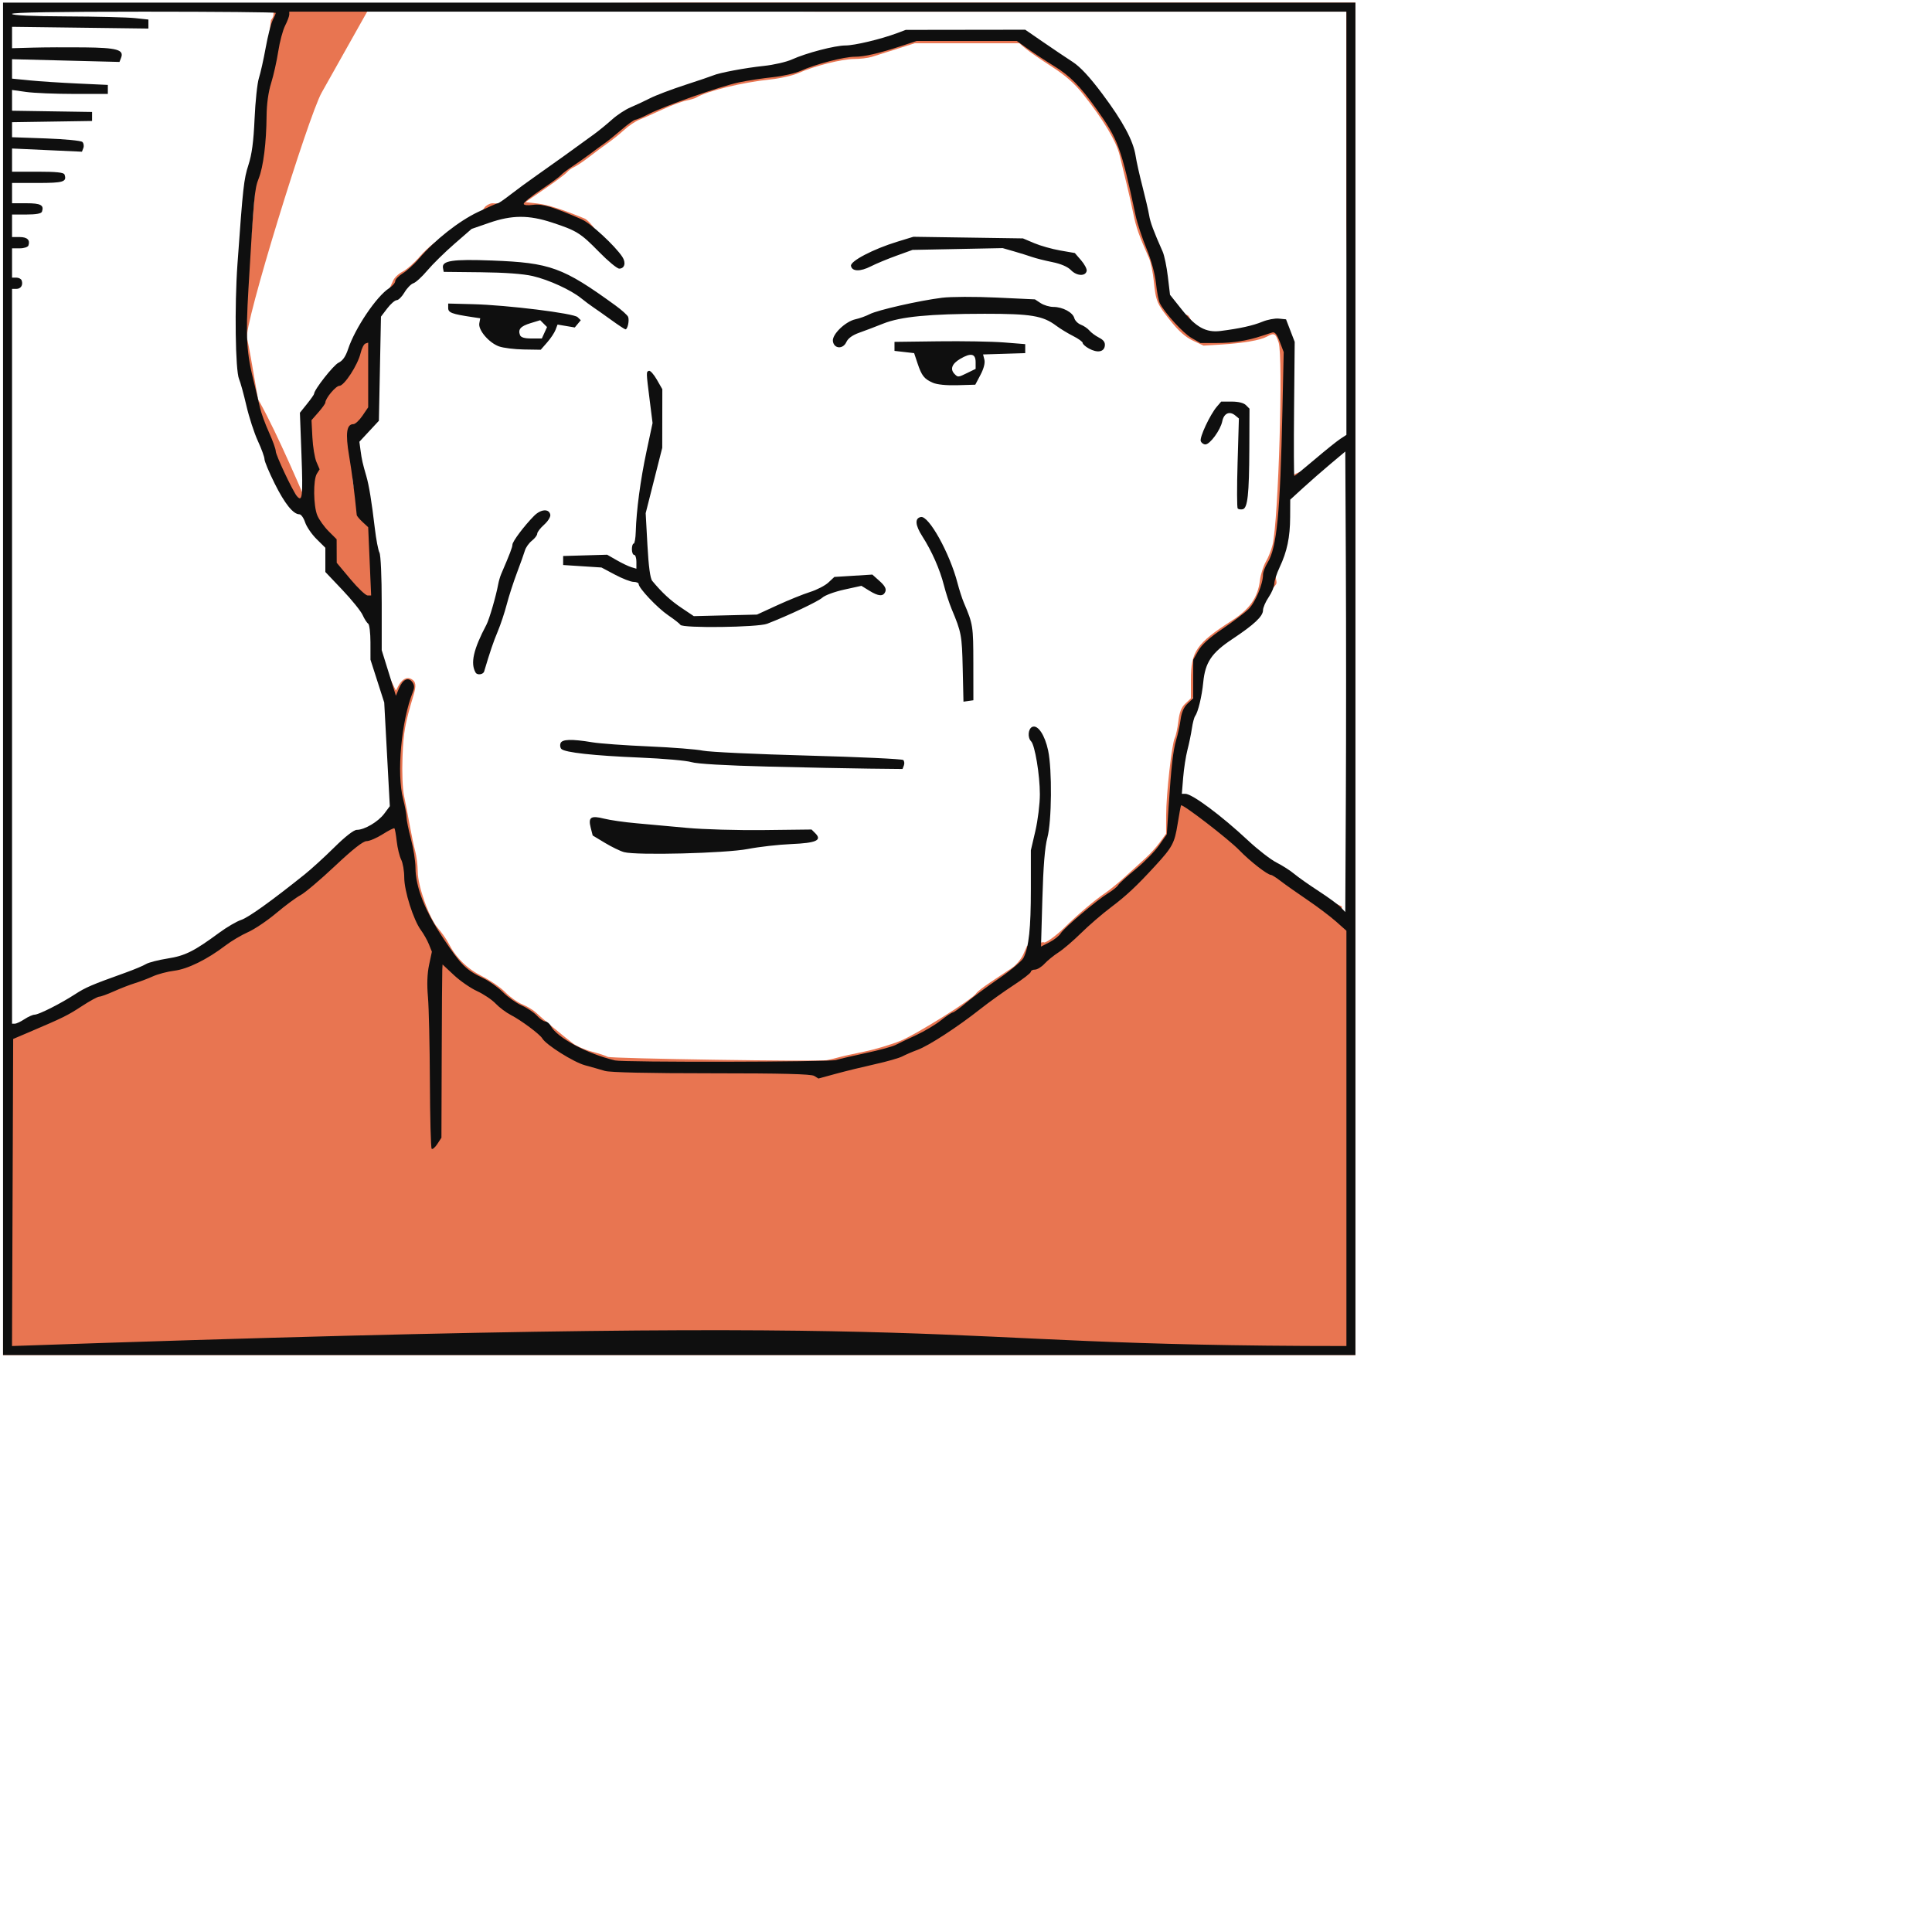 <?xml version="1.0" encoding="UTF-8" standalone="no"?>
<svg viewBox="0 0 600 600" xmlns="http://www.w3.org/2000/svg">
<g transform="matrix(.7,0,0,.7,.942,.821)">
<path d="m.926,1.852 299.074-1.852h300v300 300h-300-300zm369.574,466.122c1.65-.469 6.825-1.627 11.5-2.575s11.875-3.086 16-4.751c7.225-2.917 32.289-18.616 33.776-21.155 .398-.68 3.372-2.982 6.608-5.115s7.394-4.894 9.24-6.136 4.103-3.942 5.016-6l1.66-3.742c0,0 7.274-1.851 7.364-1.669 .423.852 5.285-2.598 9.505-6.744 5.823-5.721 13.248-12.003 17.831-15.085 1.925-1.294 5.993-4.637 9.039-7.428s7.097-6.479 9-8.195 4.698-4.826 6.211-6.911l2.75-3.791 .02-8.089c.023-9.444 2.518-31.833 3.827-34.353 .496-.955 1.209-4.269 1.584-7.365 .497-4.103 1.345-6.251 3.125-7.924l2.443-2.295v-8.01c0-12.871 2.389-16.341 18.293-26.565 7.812-5.022 11.367-10.117 12.321-17.657 .342-2.705 1.537-6.494 2.655-8.419s2.459-5.3 2.98-7.5c2.594-10.964 4.758-83.419 2.679-89.718-1.355-4.105-1.939-4.394-5.244-2.589-2.908,1.588-10.419,2.888-20.124,3.484l-7.94.487-4.704-2.203c-3.229-1.512-6.327-4.239-9.878-8.694-6.145-7.71-6.56-8.693-7.497-17.767-.398-3.85-1.32-8.35-2.05-10-4.528-10.233-5.755-13.681-6.941-19.5-.729-3.575-2.098-9.65-3.044-13.5s-2.337-9.588-3.092-12.751c-1.476-6.181-7.211-15.771-16.172-27.044-3.889-4.892-7.831-8.36-14.072-12.381-4.769-3.072-9.942-6.651-11.497-7.954l-2.827-2.369h-23.155-23.155l-8.018,2.558c-4.41,1.407-9.4,2.982-11.089,3.5s-5.215.942-7.836.942c-5.375,0-17.83,3.144-24.593,6.208-2.475,1.121-8.1,2.41-12.5,2.865-12.539,1.295-28.129,5.113-33,8.083-.55.335-2.575.931-4.5,1.323-1.925.392-6.65,2.175-10.5,3.962s-8.411,3.802-10.135,4.478-4.73,2.691-6.68,4.476-5.264,4.455-7.365,5.93-5.845,4.255-8.32,6.175-5.418,3.897-6.541,4.392-2.581,1.55-3.241,2.346-5.08,4.105-9.823,7.354l-8.623,5.908 5.364.635c4.629.548 10.791,2.507 20.864,6.634 3.616,1.481 13.287,17.555 8.797,13.017l-8.819-7.268-10.566-4.896-14.13-2.595-11.747-.973-7.998,3.183c-4.243,1.727-9.34,4.549-12.896,7.642-6.002,5.22-26.003,25.382-35.279,35.382l-1.391,41.867c0,0-18.735,27.793-2.04,46.068l4.831,62.548 7.542,15.469 .973-1.856c1.676-3.195 3.802-4.385 5.863-3.282 2.079,1.113 2.298,2.83.94,7.355-3.743,12.469-4.418,16.248-4.834,27.071-.274,7.12.008,14.236.694,17.5 .635,3.025 1.765,8.875 2.511,13s1.839,9.3 2.43,11.5 1.093,6.25 1.117,9c.057,6.588 5.082,20.685 8.937,25.076 1.667,1.898 3.78,4.908 4.697,6.688 3.344,6.495 8.28,11.349 14.944,14.698 3.651,1.835 8.279,5.026 10.283,7.091s5.403,4.48 7.553,5.367 4.85,2.514 6,3.615c2.467,2.363 12.244,10.515 16.431,13.699 1.615,1.228 5.468,2.893 8.561,3.698s6.181,1.825 6.862,2.266c1.202.778 93.23,2.176 97.238,1.476 1.1-.192 3.35-.732 5-1.201zm-356.649-17.072c2.352-1.047 14.401-6.449 18.581-9.088s15.824-8.426 16.518-8.426 34.306-10.392 41.16-16.16c1.583-1.332 12.349-6.442 15.548-7.907s10.367-6.652 15.434-10.541 22.237-17.747 26.965-22.412c5.167-5.097 10.937-7.924 12.64-8.297 5.697-1.249 6.415-3.599 9.201-7.144l4.105-3.773-.596-26.279c-.688-13.013-11.381-61.233-11.723-61.787-2.116-3.423-16.509-20.881-16.509-21.688s-35.121-87.401-38.963-78.441c-3.218,7.504 12.056-160.626 12.67-161.241s1.118-1.703 1.118-2.418v-1.3l-118.766-1.037c-.022,105.589 2.342,441.497 2.116,449.037-.178,5.957 8.148-.051 10.5-1.098zm582.149-149.938 .806-103.857c0,0-20.171,15.472-22.195,17.638l-4.486,6.356-.455,9.103c-.589,11.266-2.205,15.423-4.904,19.791-1.201,1.943.235,5.907.235,7.33s-3.543,3.842-4.918,5.869c-1.375,2.026.321,2.49-2.903,5.913-1.812,1.923-5.342,6.713-10.791,9.867-11.833,6.85-14.401,13.839-15.717,15.62-.427.577-4.675,24.413-5.006,26.861s-3.992,17.713-4.315,21.7l1.428,8.459 7.705,6.103c2.437.112 15.033,8.903 23.692,17.328 3.343,3.252 23.217,16.95 28.681,20.564s11.144,4.97 11.144,5.475c0,4.132-8.771,6.423 1.806,2.933 3.501-1.155.194-36.361.194-103.051zm-462.534-115.845c0,0 24.135-36.822 27.512-37.894 1.042-.331 11.55-22.485 12.056-23.816s2.393-3.15 4.193-4.042 5.256-3.927 7.681-6.745c6.863-7.975 18.463-14.079 23.419-15.936 2.475-.927 4.883-5.574 5.751-6.323s2.228-1.363 3.021-1.363 4.583.707 8.421-2.03 8.488-6.327 10.334-7.577 12.322-9.901 13.973-10.812 12.798-7.737 14.173-8.685 11.135-7.164 13.687-9.414 37.465-17.083 45.813-18.829c3.85-.805 26.007-4.362 28.482-5.486 6.714-3.048 17.925-6.21 22.947-6.207 2.436.002 14.639-3.719 19.21-5.115l12.895-1.555 22.254-.327c14.59,0 23.866,2.055 25.224.685 .978-.987 7.373,5.374 13.955,9.905 12.468,8.583 13.413,9.659 23.328,24.601 7.428,11.195 8.669,13.248 10.89,23.73 1.08,5.098 1.994,15.004 2.83,18.011s6.725,18.27 7.797,20.27c1.14,2.128 1.583,6.823 1.99,11.314l2.333,10.296 4.053,4.722c1.869,2.237 3.844,1.626 4.388,2.644s2.833,5.082 5.084,6.231l10.314,1.761c0,0 13.918-2.414 17.336-4.213 3.856-2.03 7.194-3.133 8.29-.939 .412.825 1.49,2.651 2.396,4.858l1.32,5.65 .687,28.083c-.162,15.806-1.554,33.757-.757,30.701 .651-2.5 7.139-3.239 10.428-5.997s9.427-8.643 12.04-10.678l4.095-3.044-1.31-94.269v-93.287l-233.75.017-200.197-.907-20.68,36.786c-5.836,10.272-34.836,104.051-33.129,109.109 1.075,3.185 7.876,45.365 8.898,50.268 .337,1.618 18.138,27.944 17.982,24.318z" fill="#e04717" opacity=".75"/>
<path d="m0,300v-300h300 300v300 300h-600zm596,296v-184.248l-4.652-4.126c-2.559-2.269-8.307-6.601-12.773-9.626s-9.728-6.737-11.692-8.25-3.897-2.75-4.296-2.75c-1.572,0-9.346-6.045-14.086-10.953-4.711-4.879-25.279-20.72-25.861-19.918-.148.204-.845,3.971-1.548,8.371-1.34,8.387-2.291,10.153-9.959,18.5-8.262,8.994-12.768,13.214-19.633,18.386-3.85,2.901-9.805,8.04-13.233,11.421s-7.928,7.228-10,8.55-4.858,3.583-6.191,5.023-3.246,2.62-4.25,2.62-1.826.434-1.826.964-3.487,3.235-7.75,6.012-10.9,7.535-14.75,10.574c-10.044,7.928-22.729,16.179-27.71,18.024-2.36.874-5.419,2.188-6.798,2.921s-6.779,2.279-12,3.435-13.036,3.068-17.368,4.248l-7.876,2.146-1.86-1.162c-1.339-.836-14.124-1.162-45.63-1.162-28.003,0-45.029-.382-47.264-1.061-1.921-.584-5.894-1.713-8.827-2.509-5.029-1.365-17.278-9.072-18.916-11.901-1.061-1.833-9.426-8.064-13.947-10.389-2.092-1.076-5.135-3.357-6.762-5.07s-5.325-4.197-8.218-5.522-7.524-4.526-10.292-7.115l-5.032-4.707-.13,2.387c-.071,1.313-.184,18.607-.25,38.431l-.12,36.044-1.83,2.793c-1.006,1.536-2.131,2.488-2.5,2.116s-.725-13.799-.791-29.837-.454-32.926-.861-37.529c-.493-5.582-.326-10.32.503-14.226l1.243-5.856-1.32-3.275c-.726-1.801-2.317-4.625-3.534-6.274-3.327-4.507-7.408-17.385-7.408-23.375 0-2.873-.612-6.44-1.36-7.925s-1.634-5.124-1.969-8.086-.796-5.573-1.024-5.801-2.581.958-5.227,2.636-5.849,3.051-7.119,3.051c-1.562,0-6.1,3.57-14.054,11.058-6.461,6.082-13.322,11.889-15.247,12.904s-6.769,4.598-10.764,7.961-9.647,7.168-12.558,8.456-7.426,3.969-10.032,5.958c-8.053,6.147-16.73,10.42-22.645,11.152-3.025.374-7.3,1.498-9.5,2.496s-5.8,2.367-8,3.039-6.376,2.293-9.28,3.599-5.85,2.376-6.547,2.376-4.19,1.913-7.762,4.25c-6.276,4.107-8.274,5.091-23.412,11.537l-7,2.98-.257,68.117-.257,68.117c454.871-15.804 387.476,0 592.014,0zm-226.399-126.894c1.595-.492 7.624-1.902 13.399-3.133s11.625-2.828 13-3.549 5.451-2.667 9.058-4.326 8.557-4.605 11-6.547 4.83-3.535 5.303-3.541 3.12-1.922 5.881-4.26 9.348-7.217 14.639-10.843 10.185-7.744 10.876-9.151c2.365-4.811 3.243-13.034 3.243-30.354v-17.325l2-8.578c1.1-4.718 2-12.047 1.999-16.289-.001-8.552-2.202-21.815-3.902-23.515-1.677-1.677-1.304-5.679.597-6.409 2.461-.944 5.529,3.68 6.973,10.509 1.81,8.561 1.604,31.43-.347,38.703-1.111,4.14-1.798,12.555-2.214,27.145l-.604,21.145 3.756-1.918c2.066-1.055 4.316-2.838 5-3.962 1.511-2.482 15.799-14.576 20.988-17.764 2.059-1.265 4.084-2.899 4.5-3.631s3.893-3.897 7.727-7.035 8.517-7.913 10.406-10.612l3.435-4.907 .767-11.73c1.201-18.374 1.996-25.377 3.431-30.23 .732-2.475 1.61-6.576 1.952-9.114 .41-3.048 1.456-5.399 3.08-6.924l2.459-2.31 .016-8.576 .017-8.576 2.245-3.965c1.518-2.68 4.996-5.828 10.733-9.715 4.668-3.163 9.88-7.111 11.582-8.774 2.976-2.908 6.406-11.095 6.406-15.293 0-1.109.904-3.479 2.008-5.266 4.127-6.678 5.595-21.735 6.602-67.726l.564-25.739-1.751-4.585c-1.267-3.317-2.19-4.45-3.337-4.097-.872.268-2.936.94-4.586,1.493-6.409,2.146-12.826,3.167-19.912,3.167h-7.384l-3.939-2.25c-3.65-2.085-11.694-10.884-14.017-15.333-.551-1.054-1.327-5.041-1.725-8.86-.442-4.236-2.093-10.279-4.237-15.5-1.932-4.707-4.09-11.258-4.796-14.557-6.498-30.379-7.794-33.892-17.522-47.5-7.147-9.998-11.714-14.619-18.632-18.852-3.761-2.301-9.024-5.751-11.697-7.666l-4.859-3.482h-22.226-22.226l-6.415,2.113c-10.313,3.397-16.731,4.887-21.05,4.887-4.748,0-17.464,3.308-23.865,6.208-2.475,1.121-8.1,2.41-12.5,2.865s-11.15,1.487-15,2.296c-8.116,1.704-32.697,10.327-40,14.033-2.75,1.395-5.458,2.551-6.017,2.568s-3.259,1.958-6,4.314-6.108,5.068-7.483,6.029-4.3,3.098-6.5,4.752-5.8,4.189-8,5.635-4.45,3.176-5,3.844-4.487,3.558-8.75,6.424-7.75,5.679-7.75,6.254c0,.647 1.581.832 4.16.486 4.098-.55 8.801.854 21.589,6.446 3.984,1.742 14.658,11.591 17.981,16.591 1.742,2.622 1.059,5.258-1.362,5.258-.932,0-4.97-3.349-8.972-7.443-8.134-8.321-9.95-9.452-20.942-13.04-10.314-3.367-17.695-3.323-27.765.166l-7.811,2.706-7.689,6.691c-4.229,3.68-9.604,8.963-11.943,11.74s-5.119,5.323-6.177,5.659-2.841,2.166-3.963,4.066-2.676,3.456-3.454,3.456-2.668,1.642-4.199,3.65l-2.784,3.65-.461,23.101-.461,23.101-4.327,4.656-4.327,4.656 .515,3.844c.55,4.109.938,5.835 2.548,11.344 1.218,4.168 2.384,11.322 3.799,23.313 .572,4.847 1.491,9.655 2.042,10.684 .576,1.077 1.002,10.662 1.002,22.577v20.705l3.147,10.111 3.147,10.111 1.371-3.288c1.677-4.023 4.151-5.182 5.914-2.771 .968,1.323 1.025,2.429.228,4.412-5.135,12.775-7.257,36.163-4.308,47.485 .825,3.167 1.5,6.78 1.5,8.028s.889,5.613 1.976,9.701 1.987,9.781 2,12.652c.039,8.745 4.163,19.184 12.506,31.659 7.835,11.715 9.905,13.76 17.712,17.499 2.582,1.236 6.455,4.008 8.606,6.16s5.889,4.791 8.305,5.866c2.417,1.075 5.453,3.112 6.749,4.526s2.967,2.572 3.715,2.572 1.839.896 2.425,1.991c2.787,5.208 16.095,12.351 28.505,15.302 3.732.887 95.183.713 98.101-.187zm-94.101-92.228c-1.65-.448-5.451-2.291-8.447-4.096l-5.447-3.282-.867-3.386c-1.211-4.728.021-5.581 5.912-4.093 2.667.674 9.123,1.598 14.348,2.054s15.35,1.378 22.5,2.049 22.496,1.108 34.102.971l21.102-.248 1.682,1.682c3.093,3.093.372,4.306-10.707,4.774-5.599.236-14.23,1.214-19.18,2.174-9.835,1.907-49.418,2.915-55,1.4zm63.894-37.952c-18.919-.473-31.553-1.209-34-1.98-2.141-.675-12.444-1.581-22.893-2.014-20.414-.845-33.22-2.251-34.788-3.82-.537-.537-.706-1.682-.376-2.544 .695-1.812 4.935-1.933 14.164-.405 3.3.546 14.55,1.362 25,1.812s21.25,1.299 24,1.887 23.675,1.57 46.5,2.184 41.897,1.5 42.383,1.968 .612,1.557.281,2.419l-.601,1.567-14.781-.161c-8.13-.088-28.329-.499-44.888-.913zm86.371-43.613c-.333-14.656-.57-15.92-4.92-26.313-1.036-2.475-2.571-7.2-3.411-10.5-1.799-7.068-5.362-15.15-9.572-21.713-3.2-4.989-3.434-8.053-.655-8.588 3.524-.679 12.79,16.012 16.239,29.251 .785,3.013 2.057,6.956 2.826,8.764 4.076,9.572 4.189,10.29 4.209,26.787l.02,16.5-2.199.313-2.199.313zm-216.088,1.937c-2.41-4.094-1.008-10.325 4.782-21.25 1.262-2.382 4.253-12.671 5.233-18 .253-1.375.847-3.4 1.319-4.5 3.86-8.976 4.989-11.926 4.989-13.033 0-1.401 5.221-8.354 9.585-12.764 3.009-3.04 6.685-3.303 7.216-.516 .177.928-1.056,2.915-2.74,4.415s-3.061,3.296-3.061,3.99-1.064,2.099-2.365,3.123-2.691,2.969-3.089,4.323-2,5.837-3.559,9.962-3.595,10.425-4.522,14c-.927,3.575-2.725,8.975-3.995,12-1.943,4.629-3.318,8.673-6.032,17.75-.407,1.36-3.047,1.711-3.76.5zm90.85-21.207c-.325-.526-2.77-2.439-5.434-4.25-4.793-3.26-13.093-12.042-13.093-13.854 0-.516-1.012-.945-2.25-.952s-4.95-1.446-8.25-3.199l-6-3.186-8.5-.551-8.5-.551v-2-2l9.76-.286 9.76-.286 4.24,2.433c2.332,1.338 5.253,2.735 6.49,3.104l2.25.671v-3.067c0-1.687-.45-3.067-1-3.067s-1-1.125-1-2.5 .352-2.5.782-2.5 .85-2.362.934-5.25c.276-9.565 2.087-23.088 4.788-35.75l2.666-12.5-1.259-10c-1.608-12.772-1.607-12.715-.356-13.161 .581-.207 2.155,1.545 3.5,3.892l2.445,4.269-.019,13-.019,13-3.673,14.5-3.673,14.5 .78,14.202c.52,9.471 1.231,14.746 2.135,15.835 4.358,5.251 8.088,8.696 12.952,11.96l5.482,3.68 14.018-.345 14.018-.345 9-4.139c4.95-2.276 11.475-4.916 14.5-5.867 3.025-.951 6.699-2.845 8.165-4.211l2.665-2.483 8.423-.525 8.423-.525 3.226,2.882c2.261,2.02 3.025,3.406 2.555,4.631-.89,2.318-2.981,2.205-7.176-.387l-3.455-2.135-7.647,1.68c-4.206.924-8.554,2.522-9.663,3.55-1.797,1.666-15.062,7.942-24.517,11.599-4.159,1.609-37.519,2.029-38.473.485zm247.243-51.607c-.348-.348-.372-9.478-.053-20.289l.579-19.657-1.6-1.328c-2.55-2.116-5.044-1.003-5.777,2.58-.798,3.901-5.446,10.258-7.501,10.258-.814,0-1.734-.66-2.043-1.467-.621-1.619 4.109-11.74 7.144-15.283l1.927-2.25h4.706c2.945,0 5.294.588 6.278,1.571l1.571,1.571-.074,17.679c-.086,20.482-.753,26.523-2.975,26.95-.852.164-1.833.013-2.182-.335zm-135.27-55.803c-3.836-1.697-4.941-3.103-6.785-8.634l-1.5-4.5-4.357-.5-4.357-.5v-2-2l19.5-.25c10.725-.138 23.775.087 29,.5l9.5.75v2 2l-9.349.289-9.349.289 .585,2.33c.366,1.458-.281,3.969-1.729,6.711l-2.313,4.381-7.923.231c-4.899.143-9.068-.276-10.923-1.097zm15.5-4.441 3.5-1.711v-2.977c0-3.817-2.102-4.262-6.863-1.452-3.711,2.19-4.582,4.603-2.437,6.748 1.487,1.487 1.525,1.483 5.8-.607zm53.75-10.745c-1.512-.832-2.75-1.938-2.75-2.46s-1.913-1.908-4.25-3.082-5.71-3.229-7.493-4.566c-5.922-4.44-11.189-5.319-31.757-5.303-24.42.019-37.284,1.267-45,4.364-3.3,1.325-8.071,3.138-10.601,4.03-3.035,1.07-4.996,2.487-5.76,4.164-1.496,3.284-5.482,3.015-5.966-.403-.423-2.985 5.544-8.755 10.06-9.728 1.797-.387 4.617-1.402 6.267-2.255 3.537-1.829 22-6.016 32.082-7.275 3.93-.491 14.681-.529 24.154-.086l17.072.798 2.561,1.678c1.408.923 3.949,1.678 5.645,1.678 4.073,0 8.6,2.418 9.262,4.948 .292,1.115 1.605,2.437 2.918,2.936s3.012,1.659 3.774,2.578 2.684,2.341 4.271,3.162c2.074,1.073 2.797,2.108 2.573,3.684-.386,2.714-3.335,3.19-7.062,1.14zm-261.708-.935c-4.469-1.613-9.29-7.265-8.739-10.245l.412-2.231-3.608-.542c-8.986-1.349-10.608-1.96-10.608-3.996v-2l11,.284c15.216.393 44.643,4.038 46.414,5.749l1.414,1.366-1.335,1.609-1.335,1.609-3.821-.645-3.821-.645-.895,2.355c-.492,1.295-2.171,3.809-3.731,5.587l-2.835,3.231-7.527-.119c-4.14-.066-9.083-.681-10.985-1.368zm20.157-6.05 1.156-2.537-1.518-1.518-1.518-1.518-4.277,1.305c-4.438,1.354-5.663,2.743-4.681,5.305 .395,1.029 2.004,1.5 5.128,1.5h4.553zm29.801-5.565c-3.025-2.189-6.625-4.729-8-5.646s-3.829-2.746-5.452-4.065c-4.576-3.718-14.383-8.217-21.548-9.884-4.176-.972-12.396-1.576-22.992-1.688l-16.492-.175-.331-1.717c-.626-3.252 4.221-3.988 21.815-3.311 25.814.993 31.39,3.023 54.652,19.898 2.834,2.056 5.39,4.359 5.682,5.118 .612,1.594-.261,5.603-1.2,5.512-.348-.034-3.108-1.852-6.133-4.041zm203.844-22.183c-1.509-1.545-4.48-2.831-8.344-3.611-3.3-.666-7.35-1.688-9-2.27s-5.25-1.705-8-2.494l-5-1.435-20,.395-20,.395-7.18,2.597c-3.949,1.428-9.046,3.549-11.327,4.713-4.698,2.397-8.318,2.311-8.798-.208-.4-2.098 9.849-7.459 20.495-10.721l7.191-2.203 24.309.36 24.309.36 5,2.115c2.75,1.163 7.925,2.623 11.5,3.244l6.5,1.129 2.776,3.205c1.527,1.763 2.647,3.882 2.49,4.711-.473,2.487-4.375,2.329-6.923-.279zm-464.344,332.285c1.65-1.093 3.675-1.996 4.5-2.006 1.891-.024 11.464-4.856 17.955-9.062 4.755-3.081 7.179-4.119 22.442-9.601 3.793-1.363 7.843-3.061 9-3.775s5.461-1.825 9.564-2.471c7.854-1.236 11.675-3.141 22.953-11.444 3.356-2.471 7.726-5.028 9.712-5.683 3.248-1.072 13.285-8.26 28.201-20.195 2.93-2.345 8.852-7.75 13.161-12.013 4.839-4.787 8.647-7.75 9.962-7.75 3.414,0 9.507-3.594 12.181-7.184l2.469-3.316-1.24-23-1.24-23-3.049-9.5-3.049-9.5-.011-7.691c-.006-4.23-.468-7.973-1.026-8.318s-1.661-2.059-2.449-3.809-4.832-6.762-8.985-11.138l-7.551-7.957v-5.372-5.372l-3.904-3.865c-2.147-2.126-4.432-5.465-5.077-7.422s-1.789-3.557-2.541-3.557c-2.725,0-6.492-4.685-10.939-13.605-2.497-5.008-4.539-9.885-4.539-10.838s-1.319-4.583-2.931-8.066-3.905-10.531-5.095-15.662-2.655-10.454-3.257-11.829c-1.645-3.762-2.043-32.337-.711-51 2.446-34.279 2.821-37.663 4.872-44 1.525-4.711 2.274-10.353 2.722-20.5 .34-7.7 1.201-15.802 1.914-18.005s2.072-8.277 3.02-13.5 2.341-10.711 3.095-12.196 1.371-2.948 1.371-3.25-26.325-.55-58.5-.55c-38.333,0-58.5.345-58.5,1 0,.636 8.822,1.04 24.25,1.109 13.338.06 26.95.397 30.25.75l6,.641v2 2l-30.25-.387-30.25-.387v4.748 4.748l9.25-.259c5.088-.143 15.351-.193 22.809-.111 14.5.159 17.683,1.051 16.329,4.579l-.721,1.878-23.834-.607-23.834-.607v4.309 4.309l7.75.771c4.263.424 13.825,1.052 21.25,1.394l13.5.623v2 2l-15-0c-8.25-0-17.812-.396-21.25-.879l-6.25-.879v4.606 4.606l17.75.273 17.75.273v2 2l-17.75.273-17.75.273v3.332 3.332l15.09.535c8.385.297 15.553.998 16.133,1.578 .574.574.761,1.778.417,2.676l-.626,1.632-15.506-.709-15.506-.709v5.144 5.144h11.417c8.234,0 11.538.348 11.853,1.25 1.136,3.256-.43,3.75-11.876,3.75h-11.393v4.5 4.5h6.393c6.341,0 7.89.845 6.876,3.75-.288.825-2.619,1.25-6.853,1.25h-6.417v5 5h3.393c3.355,0 4.723,1.323 3.876,3.75-.24.688-1.974,1.25-3.853,1.25h-3.417v6.5 6.5h1.917c1.054,0 2.113.562 2.353,1.25 .716,2.054-.359,3.75-2.376,3.75h-1.893v163 163l1.25-.007c.688-.003 2.6-.9 4.25-1.993zm586.259-200.924-.259-50.924-6.5,5.448c-3.575,2.996-9.071,7.8-12.213,10.674l-5.713,5.226-.037,7.736c-.043,8.998-1.358,15.272-4.668,22.279-1.303,2.758-2.369,6.044-2.369,7.303s-1.125,3.944-2.5,5.968-2.5,4.615-2.5,5.76c0,2.697-3.869,6.338-13.621,12.816-9.202,6.112-12.029,10.321-12.898,19.197-.608,6.216-2.294,13.202-3.617,14.992-.427.577-1.069,3.052-1.428,5.5s-1.239,6.7-1.957,9.45-1.572,8.262-1.899,12.25l-.594,7.25h1.542c3.035,0 16.031,9.67 27.863,20.732 4.34,4.058 10.013,8.453 12.607,9.767s6.118,3.57 7.832,5.011 6.615,4.895 10.893,7.673 8.677,6.001 9.777,7.161l2,2.109 .259-51.227c.142-28.175.142-74.143 0-102.151zm-433.102-2.21-.655-15.134-2.501-2.318c-1.376-1.275-2.537-2.677-2.581-3.116-1.037-10.399-2.097-18.619-3.393-26.298-1.677-9.934-1.121-14 1.916-14 .817,0 2.627-1.679 4.021-3.732l2.536-3.732v-14.351-14.351l-1.231.41c-.677.226-1.645,2.16-2.15,4.299-1.234,5.217-7.238,14.456-9.4,14.464-1.579.006-6.219,5.545-6.219,7.423 0,.443-1.383,2.381-3.072,4.306l-3.072,3.499 .392,7.633c.215,4.198 1.025,9.105 1.8,10.904l1.408,3.271-1.227,1.965c-1.679,2.688-1.548,14.289.209,18.494 .79,1.891 3.04,5.041 5,7.001l3.564,3.564 .019,5.217 .019,5.217 6.06,7.25c3.333,3.987 6.77,7.25 7.637,7.25h1.577zm-30.236-46.892-.714-19.026 3.147-3.916c1.731-2.154 3.147-4.172 3.147-4.486 0-1.795 8.576-12.713 10.825-13.781 1.867-.887 3.16-2.732 4.28-6.108 3.063-9.229 12.582-23.36 18.144-26.936 1.512-.972 2.75-2.396 2.75-3.163s1.523-2.337 3.385-3.487 5.124-4.131 7.25-6.624c6.924-8.118 17.561-16.509 26.054-20.55 4.504-2.143 8.489-3.897 8.857-3.897s2.829-1.688 5.47-3.75 7.881-5.903 11.643-8.535c6.567-4.593 17.604-12.515 25.659-18.418 2.1-1.539 5.659-4.449 7.91-6.468s5.933-4.438 8.182-5.376 6.137-2.753 8.639-4.033 9.477-3.93 15.5-5.889 11.626-3.86 12.451-4.223c2.704-1.192 14.341-3.379 22.5-4.229 4.4-.458 10.025-1.751 12.5-2.872 6.342-2.873 19.101-6.208 23.754-6.208 4.033,0 15.649-2.767 22.746-5.418l4-1.494 26.5-.036 26.5-.036 8,5.504c4.4,3.027 10.25,6.961 13,8.743 3.438,2.227 7.569,6.674 13.226,14.239 9.171,12.264 13.739,20.775 14.76,27.5 .376,2.475 1.731,8.55 3.012,13.5s2.61,10.668 2.953,12.707c.56,3.333 1.904,6.955 6.042,16.293 .731,1.65 1.762,6.628 2.29,11.062l.961,8.062 5.255,6.593c6.2,7.779 10.711,10.264 17.154,9.449 8.482-1.073 14.4-2.378 18.501-4.082 2.285-.949 5.596-1.582 7.357-1.406l3.203.321 1.92,5 1.921,5-.278,29.751c-.153,16.363-.096,29.75.127,29.75s4.279-3.296 9.015-7.324 9.841-8.129 11.345-9.115l2.735-1.792v-93.885-93.885h-234.5-234.5v1.289c0,.709-.832,2.921-1.849,4.916s-2.392,7.152-3.056,11.461-2.081,10.629-3.151,14.043c-1.227,3.918-1.97,9.268-2.015,14.5-.103,12.006-1.44,22.635-3.495,27.791-1.831,4.593-2.126,7.767-4.533,48.675-1.305,22.173-.92,28.524 2.564,42.325 .902,3.575 2.047,8.378 2.544,10.674s2.273,7.196 3.947,10.888 3.044,7.5 3.044,8.46c0,1.69 7.283,17.194 9.266,19.727 2.519,3.217 2.843.544 2.155-17.776z" fill="#0f0f0f"/>
</g>
</svg>
